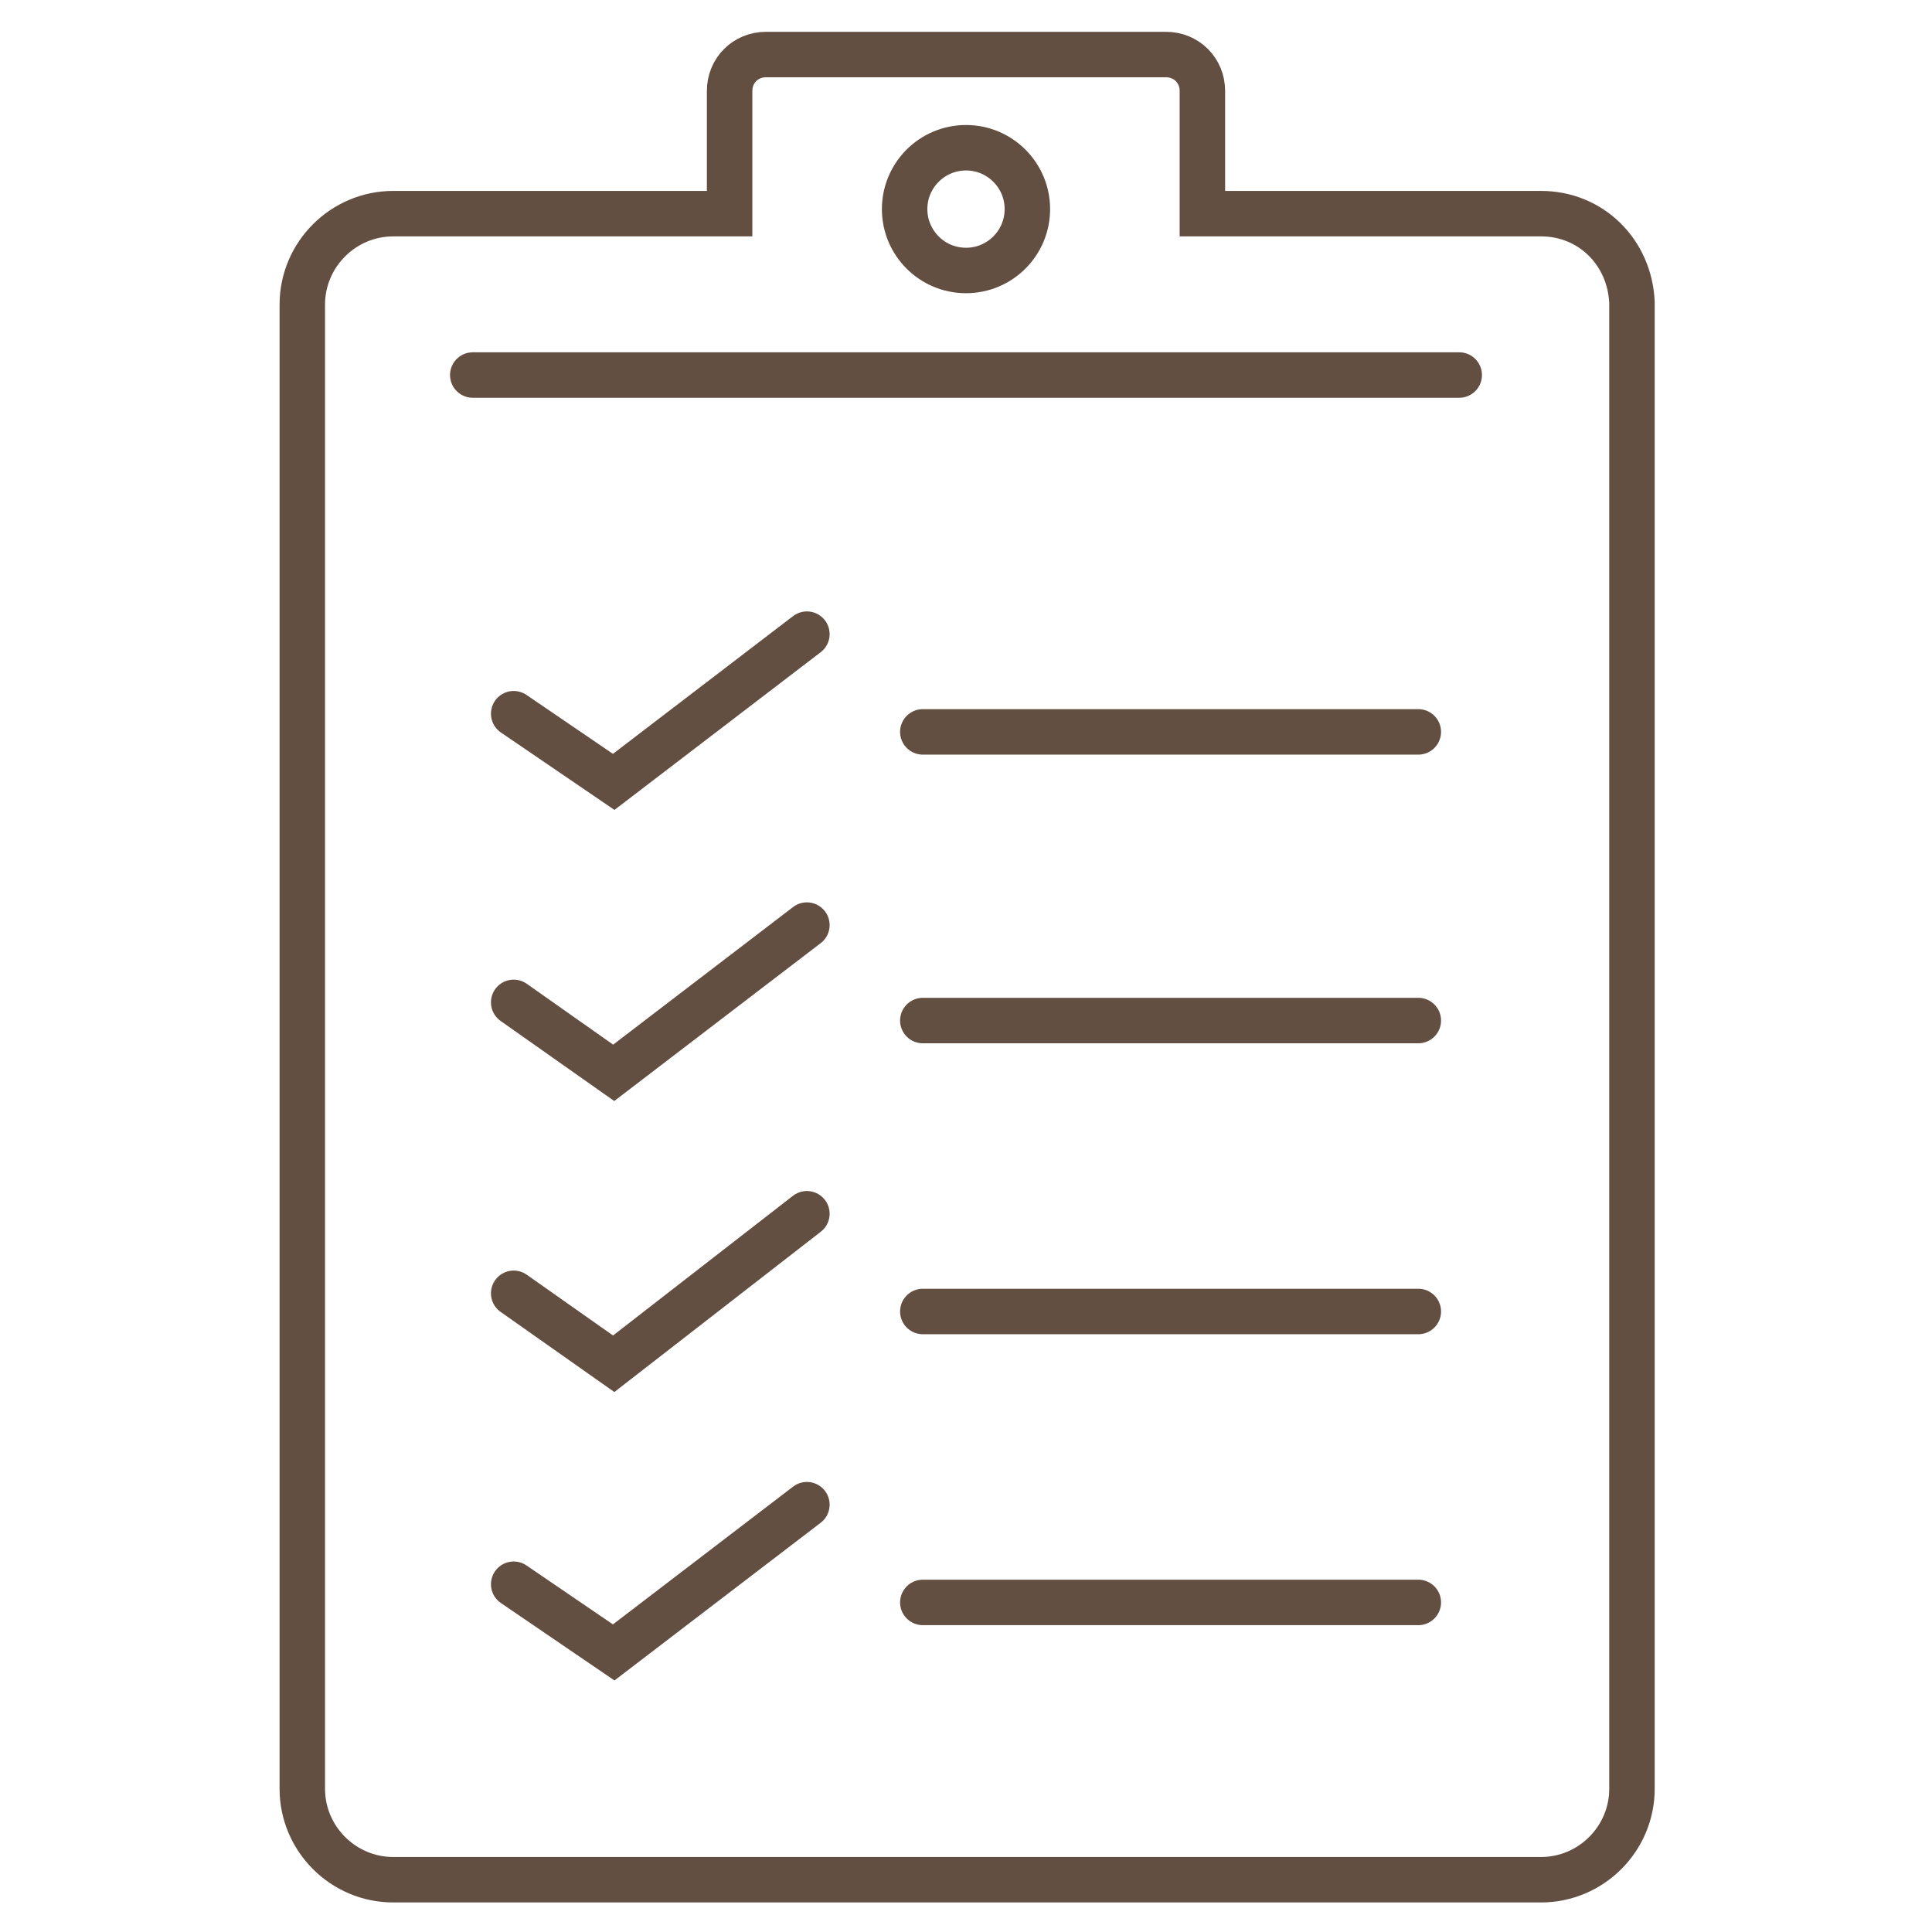 <?xml version="1.0" encoding="utf-8"?>
<!-- Generator: Adobe Illustrator 28.7.1, SVG Export Plug-In . SVG Version: 9.03 Build 54978)  -->
<svg version="1.0" id="Ebene_1" xmlns="http://www.w3.org/2000/svg" xmlns:xlink="http://www.w3.org/1999/xlink" x="0px" y="0px"
	 viewBox="0 0 85 85" style="enable-background:new 0 0 85 85;" xml:space="preserve">
<style type="text/css">
	.st0{fill:none;stroke:#634E42;stroke-width:2;stroke-miterlimit:10;}
	.st1{fill:none;stroke:#634E42;stroke-width:2;stroke-linecap:round;stroke-miterlimit:10;}
</style>
<g>
	<path class="st0" d="M67.8,9.4H52.9V4c0-0.9-0.7-1.6-1.6-1.6H33.7c-0.9,0-1.6,0.7-1.6,1.6v5.4H17.3c-2.2,0-4,1.8-4,4v65.3
		c0,2.2,1.8,4,4,4h50.5c2.2,0,4-1.8,4-4V13.3C71.7,11.1,70,9.4,67.8,9.4z"/>
	<g>
		<polyline class="st1" points="22.6,31.4 27,34.4 35.5,27.9 		"/>
		<line class="st1" x1="40.6" y1="32.2" x2="62.4" y2="32.2"/>
	</g>
	<g>
		<polyline class="st1" points="22.6,44.1 27,47.2 35.5,40.7 		"/>
		<line class="st1" x1="40.6" y1="44.9" x2="62.4" y2="44.9"/>
	</g>
	<g>
		<polyline class="st1" points="22.6,56.9 27,60 35.5,53.4 		"/>
		<line class="st1" x1="40.6" y1="57.7" x2="62.4" y2="57.7"/>
	</g>
	<g>
		<polyline class="st1" points="22.6,69.7 27,72.7 35.5,66.2 		"/>
		<line class="st1" x1="40.6" y1="70.5" x2="62.4" y2="70.5"/>
	</g>
	<circle class="st1" cx="42.5" cy="9.2" r="2.7"/>
	<line class="st1" x1="20.8" y1="16.5" x2="64.2" y2="16.5"/>
</g>
</svg>

